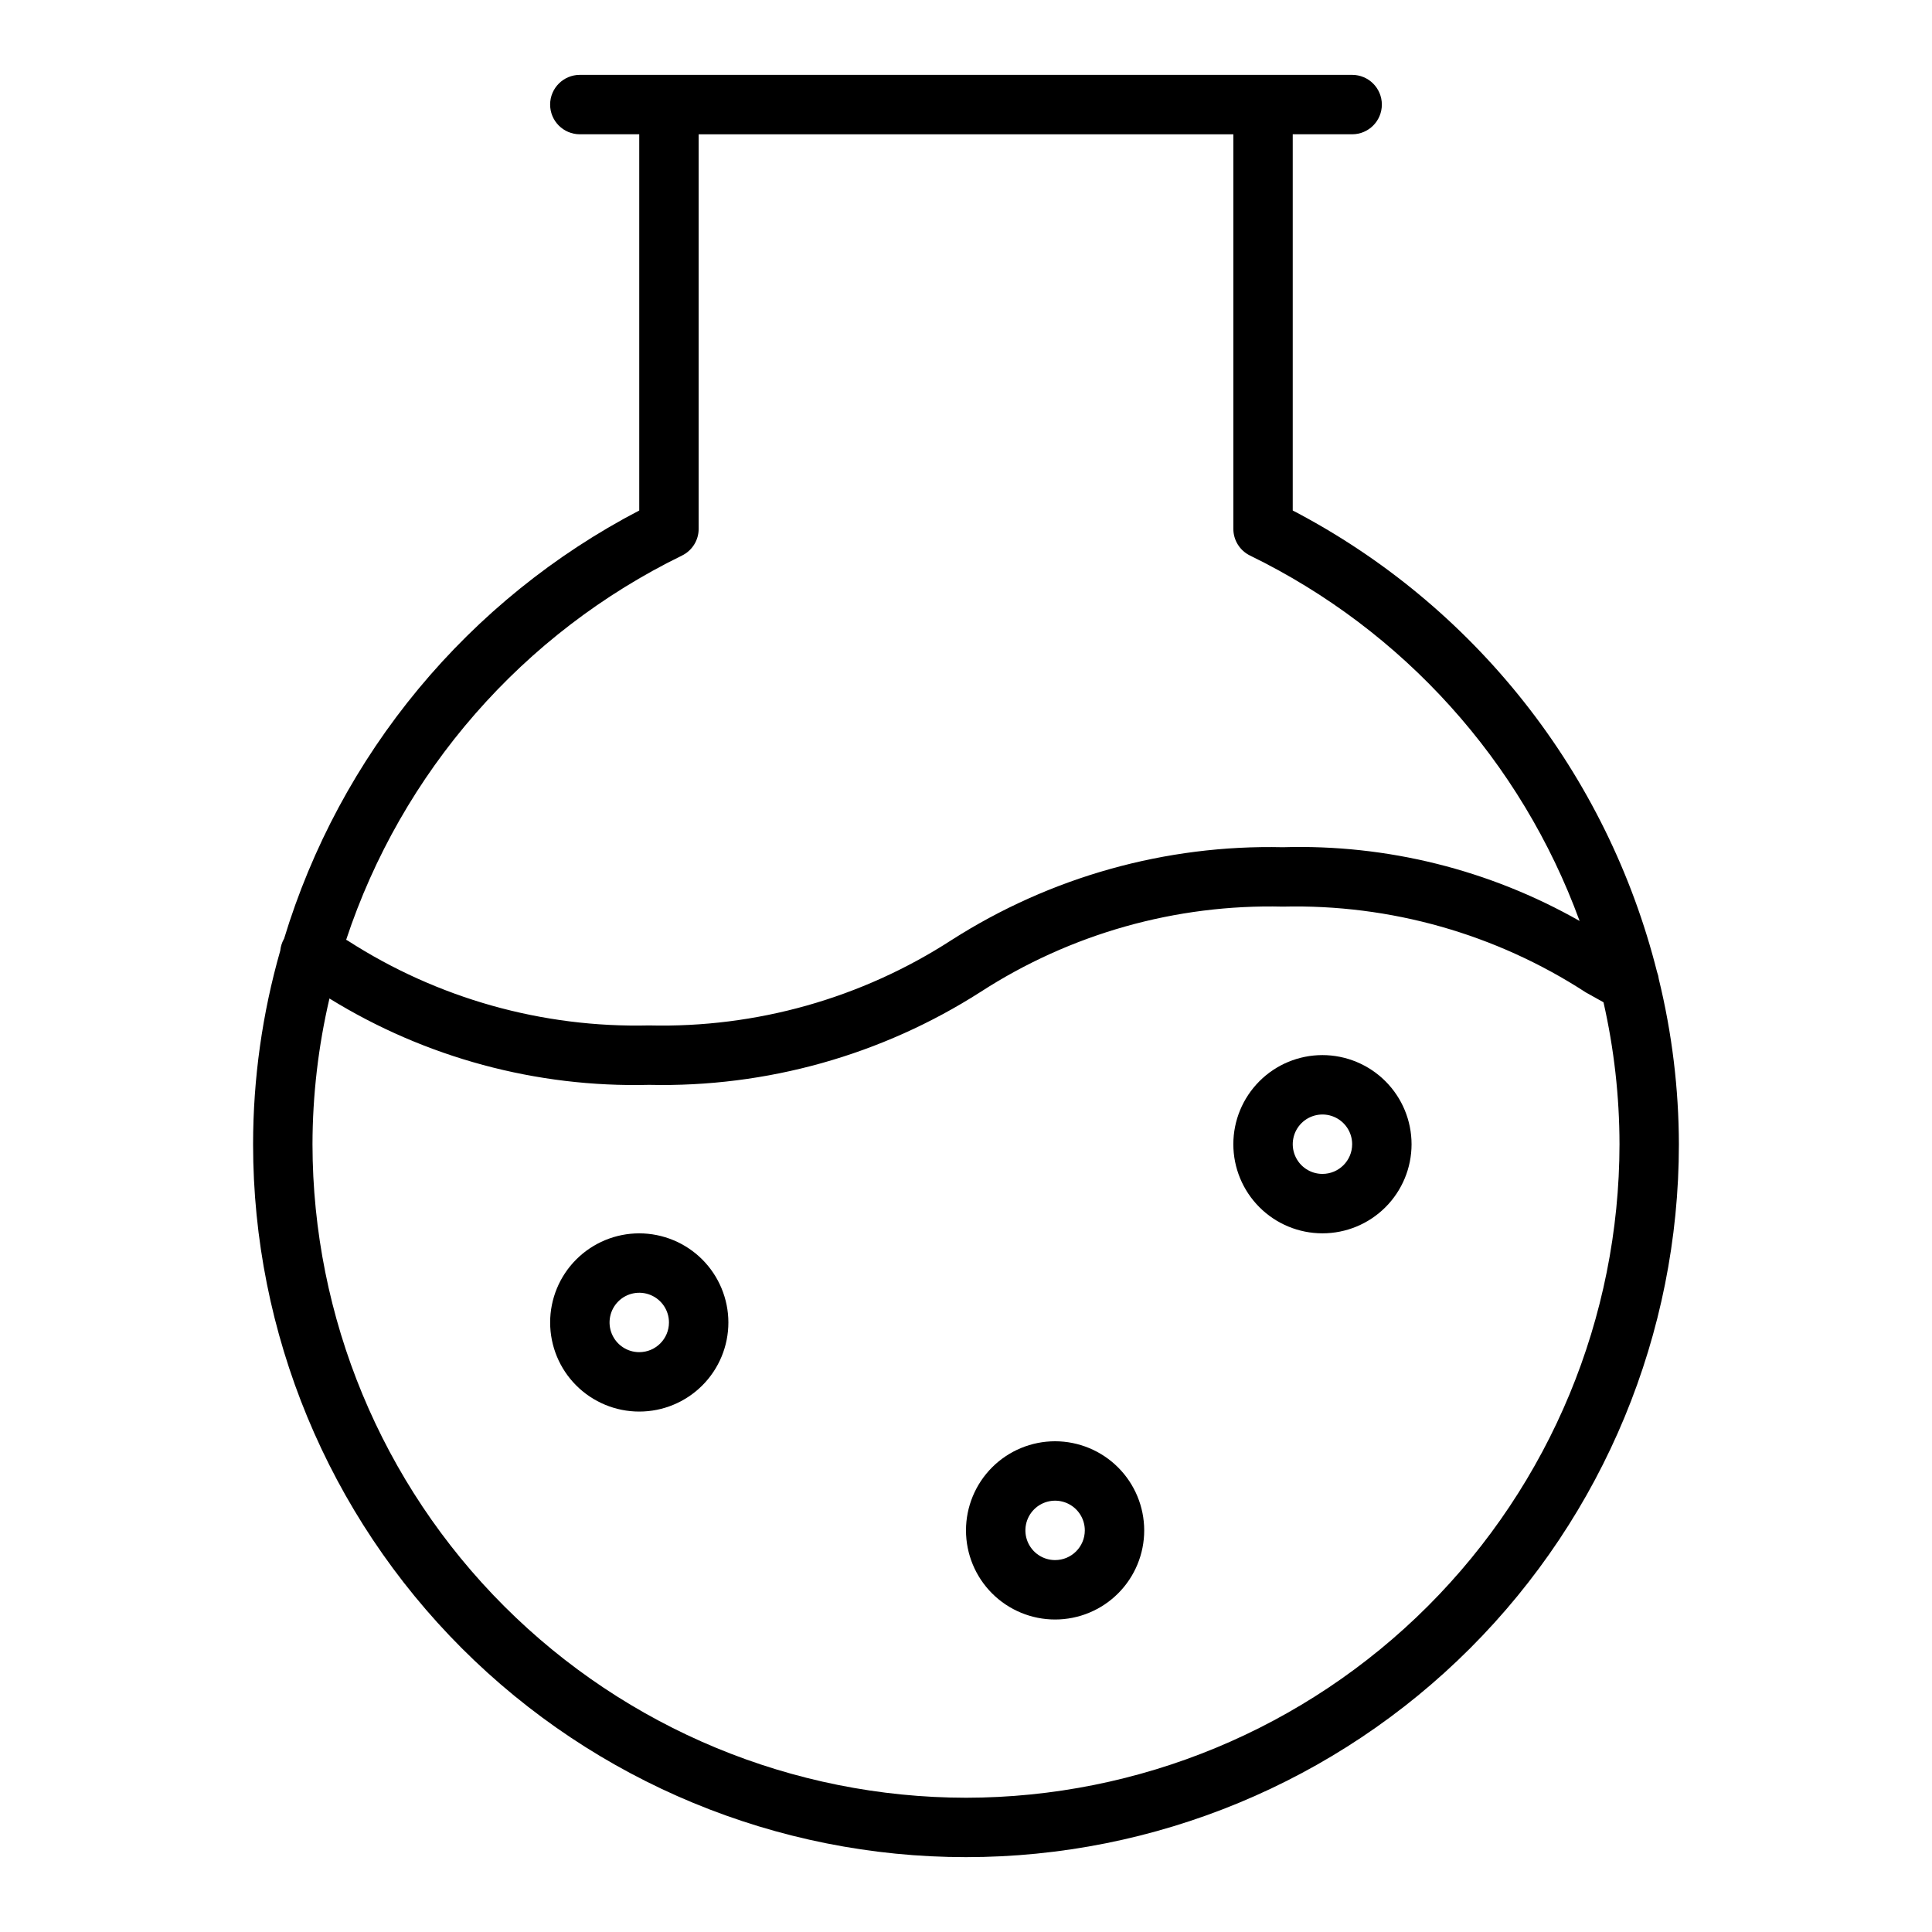 <?xml version="1.0" encoding="UTF-8"?>
<!-- Uploaded to: SVG Repo, www.svgrepo.com, Generator: SVG Repo Mixer Tools -->
<svg fill="#000000" width="800px" height="800px" version="1.1" viewBox="144 144 512 512" xmlns="http://www.w3.org/2000/svg">
 <g>
  <path d="m583.6 403.46c-0.078-0.641-0.234-1.27-0.465-1.871-6.555-26.043-18.543-50.406-35.184-71.484-16.641-21.082-37.551-38.398-61.363-50.82v-99.699h15.746c4.348 0 7.871-3.523 7.871-7.871 0-4.348-3.523-7.875-7.871-7.875h-204.67c-4.348 0-7.875 3.527-7.875 7.875 0 4.348 3.527 7.871 7.875 7.871h15.742v99.699c-22.457 11.707-42.352 27.781-58.52 47.281-16.164 19.496-28.273 42.027-35.621 66.266l-0.062 0.078c-0.512 0.934-0.828 1.957-0.93 3.016-4.769 16.688-7.195 33.953-7.203 51.309 0 50.105 19.906 98.16 55.336 133.59 35.43 35.43 83.484 55.336 133.59 55.336 50.105 0 98.16-19.906 133.59-55.336 35.434-35.434 55.336-83.488 55.336-133.59-0.035-14.75-1.824-29.445-5.324-43.773zm-258.89-112.22c2.715-1.312 4.441-4.066 4.441-7.082v-104.57h141.7v104.57c0 3.016 1.727 5.769 4.441 7.082 40.543 19.758 71.84 54.465 87.32 96.824-23.922-13.59-51.117-20.352-78.617-19.543-31.078-0.707-61.664 7.863-87.852 24.621-23.832 15.422-51.758 23.301-80.137 22.609-28.262 0.672-56.07-7.152-79.836-22.461l-0.434-0.242c7.301-22.043 18.93-42.402 34.211-59.883 15.277-17.484 33.895-31.734 54.762-41.922zm75.293 329.18c-45.918-0.051-89.938-18.312-122.41-50.781-32.465-32.465-50.727-76.488-50.781-122.4 0.023-13.004 1.535-25.965 4.496-38.629 25.41 15.688 54.84 23.641 84.695 22.887 31.082 0.707 61.668-7.867 87.852-24.625 23.832-15.422 51.758-23.301 80.137-22.609 28.438-0.688 56.414 7.238 80.266 22.734 1.555 0.875 3.121 1.742 4.684 2.613 2.805 12.348 4.227 24.969 4.242 37.629-0.051 45.914-18.316 89.938-50.781 122.4-32.469 32.469-76.488 50.73-122.4 50.781z"/>
  <path d="m494.46 423.61c-6.262 0-12.27 2.488-16.695 6.918-4.43 4.43-6.918 10.438-6.918 16.699s2.488 12.27 6.918 16.699c4.426 4.43 10.434 6.918 16.695 6.918 6.266 0 12.273-2.488 16.699-6.918 4.43-4.43 6.918-10.438 6.918-16.699-0.008-6.262-2.496-12.266-6.926-16.691-4.426-4.426-10.43-6.918-16.691-6.926zm0 31.488c-3.184 0-6.051-1.918-7.269-4.859-1.219-2.941-0.547-6.328 1.703-8.578 2.254-2.25 5.641-2.926 8.582-1.707 2.941 1.219 4.859 4.09 4.859 7.273-0.004 4.348-3.527 7.871-7.875 7.871z"/>
  <path d="m313.41 470.85c-6.262 0-12.27 2.488-16.699 6.918-4.43 4.426-6.918 10.434-6.918 16.695 0 6.266 2.488 12.273 6.918 16.699 4.43 4.43 10.438 6.918 16.699 6.918s12.27-2.488 16.699-6.918c4.43-4.426 6.918-10.434 6.918-16.699-0.008-6.258-2.5-12.262-6.926-16.691-4.426-4.426-10.43-6.914-16.691-6.922zm0 31.488c-3.184 0-6.055-1.918-7.273-4.859-1.219-2.941-0.543-6.328 1.707-8.582 2.25-2.25 5.637-2.922 8.578-1.703 2.941 1.219 4.859 4.086 4.859 7.269 0 4.348-3.523 7.871-7.871 7.875z"/>
  <path d="m423.61 525.95c-6.262 0-12.27 2.488-16.699 6.918-4.426 4.43-6.914 10.438-6.914 16.699 0 6.266 2.488 12.27 6.914 16.699 4.43 4.43 10.438 6.918 16.699 6.918 6.266 0 12.273-2.488 16.699-6.918 4.43-4.43 6.918-10.434 6.918-16.699-0.008-6.262-2.496-12.262-6.926-16.691-4.426-4.426-10.43-6.918-16.691-6.926zm0 31.488c-3.184 0-6.055-1.918-7.273-4.859-1.215-2.941-0.543-6.324 1.707-8.578 2.254-2.25 5.637-2.926 8.582-1.707 2.941 1.219 4.859 4.09 4.859 7.273-0.004 4.348-3.527 7.871-7.875 7.871z"/>
 </g>
</svg>